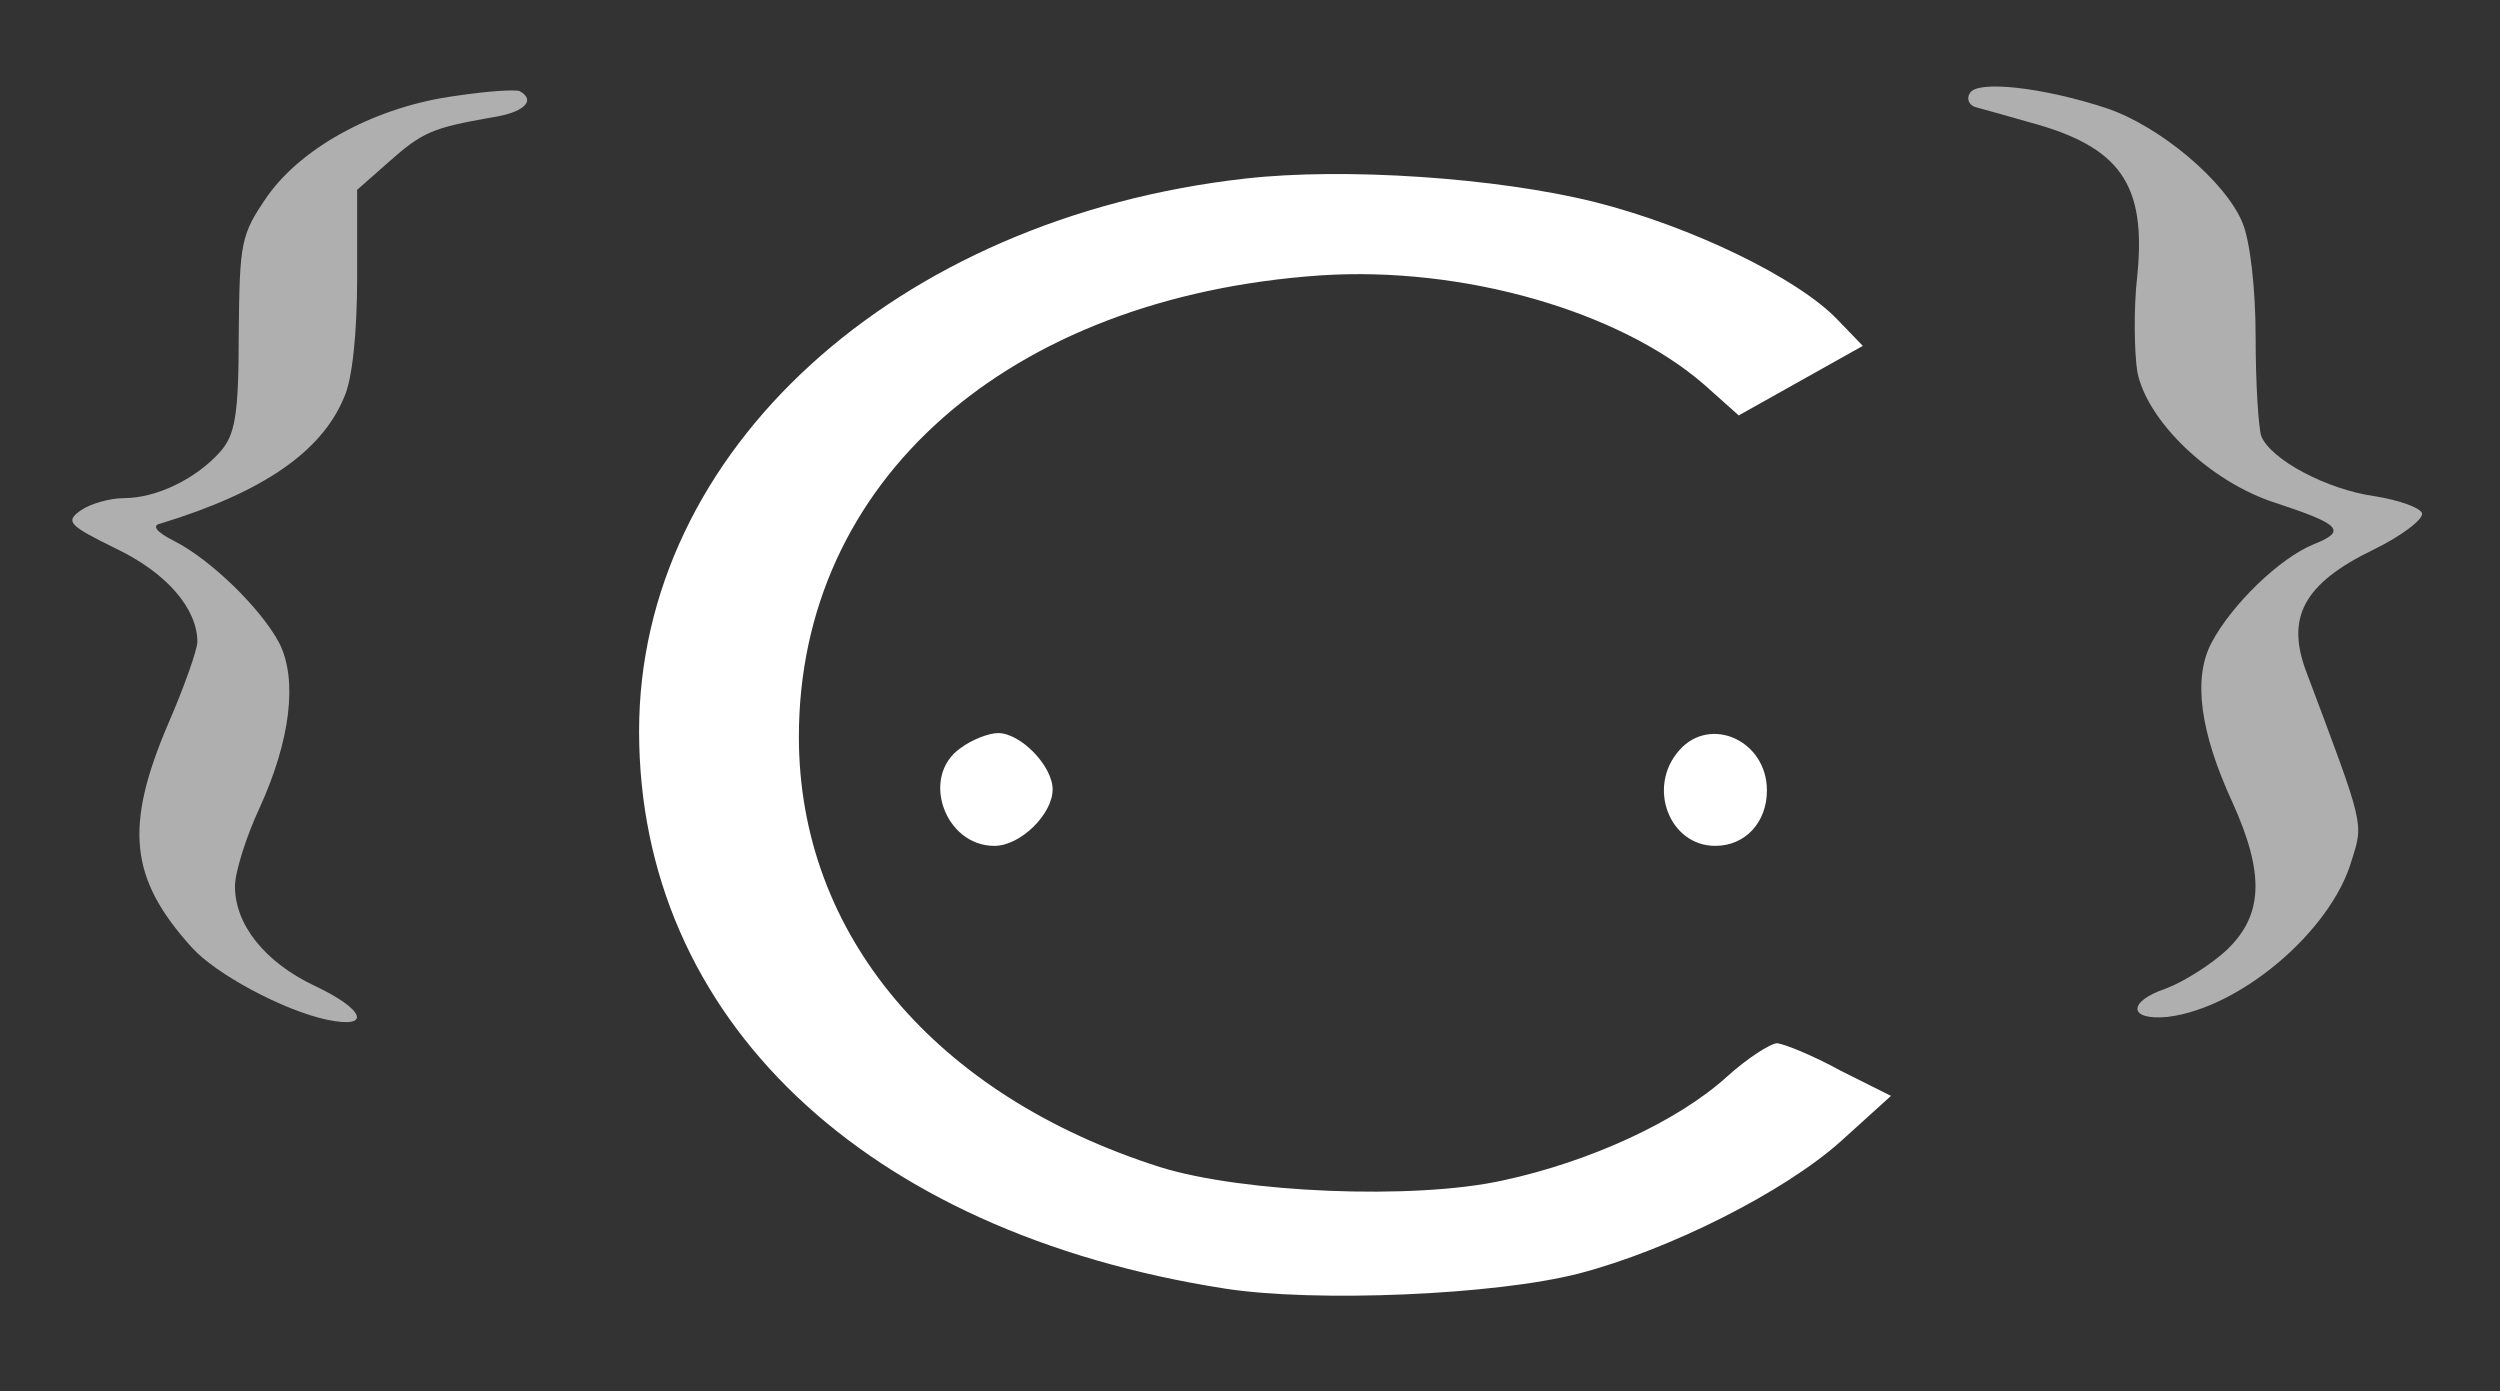 <?xml version="1.0" standalone="no"?>
<!DOCTYPE svg PUBLIC "-//W3C//DTD SVG 20010904//EN"
 "http://www.w3.org/TR/2001/REC-SVG-20010904/DTD/svg10.dtd">
<svg version="1.0" xmlns="http://www.w3.org/2000/svg"
 width="266pt" height="148pt" viewBox="0 0 266 148"
 preserveAspectRatio="xMidYMid meet">
<rect x="0" y="0" width="266" height="148" fill="#333333" stroke="none"/>
<g transform="translate(0,148) scale(0.1,-0.1)"
fill="#FFFFFF" stroke="none">
<path fill="#AFAFAF" d="M485 1378 c-83 -11 -162 -53 -200 -106 -29 -42 -30 -49 -31 -148 0
-87 -4 -107 -20 -125 -26 -29 -68 -49 -102 -49 -15 0 -36 -6 -46 -13 -17 -12
-13 -16 38 -41 54 -26 86 -64 86 -99 0 -8 -14 -48 -31 -87 -47 -110 -41 -165
25 -238 25 -28 97 -67 144 -77 48 -10 40 11 -13 36 -53 25 -85 65 -85 106 0
15 12 53 26 83 33 72 41 137 21 176 -19 36 -72 88 -111 108 -20 10 -25 17 -15
19 108 33 171 76 195 134 9 19 14 70 14 127 l0 94 34 30 c36 32 47 36 109 47
34 5 48 18 30 28 -5 2 -35 0 -68 -5z"/>
<path fill="#AFAFAF" d="M2096 1381 c-4 -6 -1 -13 6 -15 7 -2 33 -9 57 -16 97 -26 125 -66
115 -164 -4 -35 -3 -81 0 -101 10 -53 78 -118 147 -140 70 -23 76 -30 41 -44
-37 -15 -88 -65 -109 -105 -20 -38 -12 -95 22 -169 35 -77 33 -121 -6 -158
-16 -15 -46 -34 -65 -41 -41 -14 -39 -34 2 -30 77 9 174 91 196 166 13 41 14
36 -48 201 -22 58 -3 94 71 130 31 15 54 33 52 39 -2 6 -25 14 -50 18 -51 7
-111 39 -121 64 -3 9 -6 56 -6 105 0 53 -6 103 -14 122 -18 44 -88 103 -145
122 -67 22 -137 30 -145 16z"/>
<path d="M1325 1290 c-373 -42 -645 -290 -645 -588 0 -305 239 -533 623 -593
96 -15 288 -7 377 16 96 25 219 87 279 141 l53 48 -54 27 c-29 16 -59 28 -67
29 -7 0 -32 -16 -54 -36 -52 -47 -145 -90 -238 -110 -95 -21 -277 -13 -364 14
-240 76 -385 248 -385 458 0 272 222 468 555 491 152 10 318 -38 408 -116 l37
-33 66 37 66 37 -27 28 c-42 44 -155 99 -258 125 -104 26 -267 37 -372 25z"/>
<path d="M1022 684 c-43 -30 -17 -104 36 -104 28 0 62 34 62 60 0 25 -34 60
-58 60 -10 0 -28 -7 -40 -16z"/>
<path d="M1787 682 c-35 -39 -11 -102 38 -102 32 0 55 25 55 59 0 53 -60 80
-93 43z"/>
</g>
</svg>
